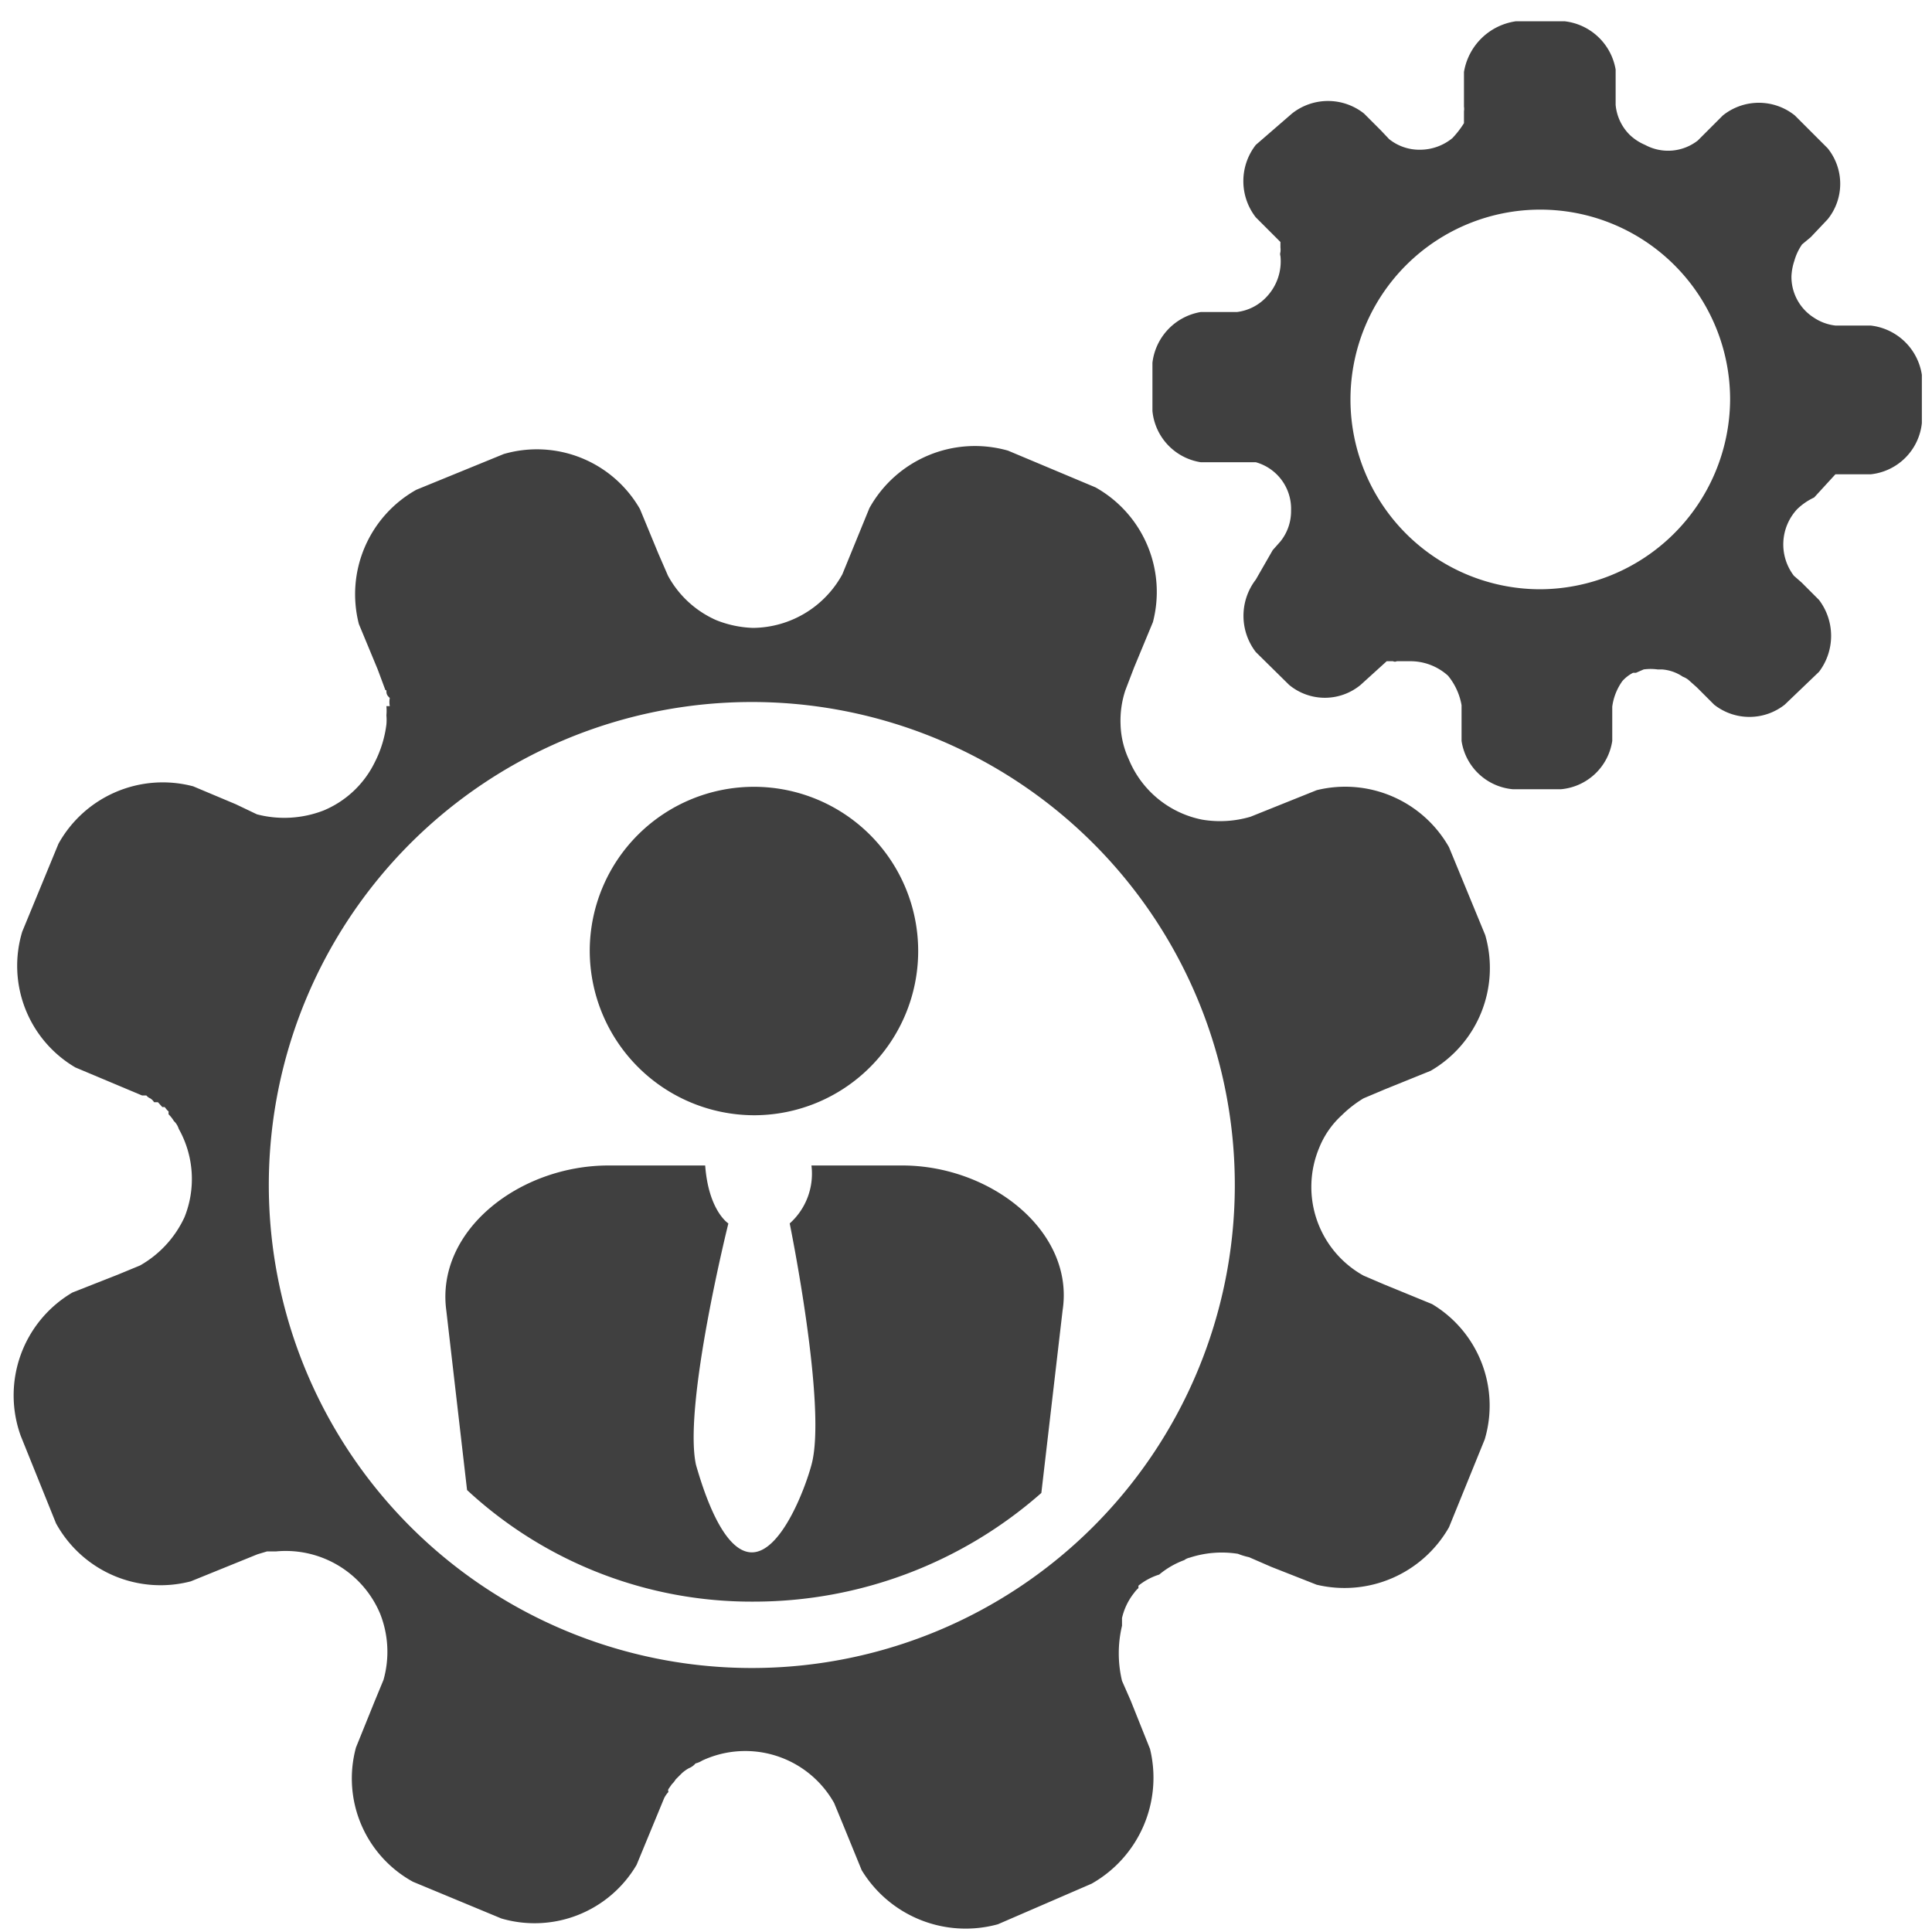 <svg xmlns="http://www.w3.org/2000/svg" width="40" height="40" viewBox="0 0 40 40"><defs><style>.a{fill:#404040;}</style></defs><title>Personalberatung</title><path class="a" d="M27.26,16.36l-1.37.55h0a2.23,2.23,0,0,1-1,.06s0,0,0,0a2.08,2.08,0,0,1-1.52-1.25A1.84,1.84,0,0,1,23.2,15a2,2,0,0,1,.1-.71l.18-.47.39-.94a2.48,2.48,0,0,0-1.19-2.79l-1.81-.76A2.5,2.5,0,0,0,18,10.52l-.56,1.37h0A2.13,2.13,0,0,1,15.59,13a2.24,2.24,0,0,1-.76-.16,2.1,2.1,0,0,1-1-.92l-.2-.46-.38-.92a2.46,2.46,0,0,0-2.82-1.14l-1.81.74a2.48,2.48,0,0,0-1.19,2.78l.39.94.16.43H8c0,.06,0,.1.07.16v0a.47.47,0,0,0,0,.17H8a1.06,1.06,0,0,1,0,.19h0A1.07,1.07,0,0,1,8,15h0a2.37,2.37,0,0,1-.24.78,2.06,2.06,0,0,1-1.06,1,2.25,2.25,0,0,1-1.38.08l-.44-.21L4,16.28a2.47,2.47,0,0,0-2.79,1.19L.46,19.29a2.44,2.44,0,0,0,1.1,2.81l1.38.58h0s.06,0,.09,0a.2.2,0,0,0,.08.06.24.24,0,0,1,.08.08s.05,0,.08,0l.09.1.05,0s.05.07.08.09l0,.06a.71.71,0,0,1,.11.14h0a.37.37,0,0,1,.1.16h0a2.12,2.12,0,0,1,.12,1.83h0a2.22,2.22,0,0,1-.92,1l-.46.19-.94.37A2.47,2.47,0,0,0,.43,29.73l.73,1.81a2.47,2.47,0,0,0,2.79,1.2l1.38-.56.2-.06h.19a2.12,2.12,0,0,1,2.15,1.29h0a2.14,2.14,0,0,1,.07,1.37l-.19.46h0l-.38.94a2.44,2.44,0,0,0,1.18,2.78l1.83.76a2.45,2.45,0,0,0,2.8-1.11l.57-1.38h0a0,0,0,0,0,0,0,.54.54,0,0,1,.09-.13.07.07,0,0,1,0-.06l.07-.1a.49.49,0,0,0,.08-.1.15.15,0,0,0,0,0l.13-.13h0a.81.81,0,0,1,.14-.1h0a.35.35,0,0,0,.14-.1s0,0,0,0a.5.5,0,0,0,.14-.06,2.11,2.11,0,0,1,2.73.88l.19.46.38.93a2.52,2.52,0,0,0,2.82,1.12L22.6,39a2.52,2.52,0,0,0,1.21-2.79l-.4-1-.18-.41v0a2.46,2.46,0,0,1,0-1.14s0-.06,0-.08,0-.05,0-.08a1.3,1.3,0,0,1,.25-.52h0a.57.57,0,0,1,.09-.1s0,0,0-.05h0A1.29,1.29,0,0,1,24,32.6h0a1.75,1.75,0,0,1,.52-.3.28.28,0,0,1,.11-.05h0a2.14,2.14,0,0,1,1-.08,1.46,1.46,0,0,0,.23.07l.46.2.94.37A2.49,2.49,0,0,0,30,31.62l.74-1.82A2.45,2.45,0,0,0,29.65,27l-1-.41-.42-.18h0a2.1,2.1,0,0,1-.92-2.64,1.84,1.84,0,0,1,.47-.68,2.42,2.42,0,0,1,.45-.35l.45-.19.94-.38a2.46,2.46,0,0,0,1.13-2.81L30,17.54A2.47,2.47,0,0,0,27.26,16.36ZM19.4,33.77a10,10,0,1,1,5.43-13A10,10,0,0,1,19.4,33.77Z"/><path class="a" d="M21.56,30.91,22,27.13c.25-1.63-1.48-3-3.32-3H16.8a1.38,1.38,0,0,1-.45,1.2s.78,3.81.45,5c-.14.52-.64,1.82-1.24,1.81s-1-1.29-1.15-1.81c-.27-1.23.67-5,.67-5s-.41-.26-.48-1.2h-2c-1.85,0-3.58,1.35-3.36,3l.43,3.72a8.66,8.66,0,0,0,5.94,2.31A9,9,0,0,0,21.56,30.91Z"/><path class="a" d="M15.61,23.09a3.4,3.4,0,1,0-3.4-3.41A3.41,3.41,0,0,0,15.61,23.09Z"/><path class="a" d="M38.73,6.74H38a1,1,0,0,1-.44-.16h0a1,1,0,0,1-.47-.86,1.16,1.16,0,0,1,.06-.32,1.13,1.13,0,0,1,.16-.34l.18-.15.35-.37a1.17,1.17,0,0,0,0-1.47l-.68-.68a1.19,1.19,0,0,0-1.49,0l-.52.52h0A1,1,0,0,1,34.06,3a1.05,1.05,0,0,1-.32-.21,1,1,0,0,1-.29-.62V1.44a1.21,1.21,0,0,0-1.06-1l-1,0a1.27,1.27,0,0,0-1.08,1.05v.72h0a.28.28,0,0,1,0,.09h0s0,.06,0,.09h0l0,.08h0s0,.06,0,.08v0a1.94,1.94,0,0,1-.24.31,1.06,1.06,0,0,1-.67.24,1,1,0,0,1-.64-.22l-.17-.18-.35-.35a1.2,1.2,0,0,0-1.49,0L26,3a1.22,1.22,0,0,0,0,1.5l.51.51h0l0,0s0,0,0,0,0,0,0,.05,0,0,0,0a.11.11,0,0,0,0,0s0,0,0,0,0,.05,0,.06v0a.42.42,0,0,1,0,.1h0a.13.13,0,0,0,0,.08h0a1.07,1.07,0,0,1-.3.86h0a1,1,0,0,1-.6.3h-.75a1.21,1.21,0,0,0-1,1.05v1a1.19,1.19,0,0,0,1,1.06h.72l.1,0H26a1,1,0,0,1,.73,1h0a1,1,0,0,1-.22.64l-.16.18h0L26,12a1.23,1.23,0,0,0,0,1.5l.69.68a1.16,1.16,0,0,0,1.48,0l.54-.49h0v0l.07,0,0,0,0,0,.06,0,0,0a.09.09,0,0,0,.08,0h0l.08,0h.1l.08,0a1.16,1.16,0,0,1,.8.3,1.32,1.32,0,0,1,.28.61v.74a1.18,1.18,0,0,0,1.06,1h1a1.18,1.18,0,0,0,1.06-1v-.71h0a1.17,1.17,0,0,1,.21-.53s0,0,0,0,0,0,0,0a.76.76,0,0,1,.22-.17h0l.06,0h0l.16-.07h0a1.07,1.07,0,0,1,.29,0h.09a.88.88,0,0,1,.43.15.46.46,0,0,1,.11.06l.18.16.36.36a1.18,1.18,0,0,0,1.46,0l.71-.68a1.23,1.23,0,0,0,0-1.49l-.36-.36-.16-.14h0a1.07,1.07,0,0,1,.07-1.38,1.29,1.29,0,0,1,.35-.24L38,9.82h.73a1.19,1.19,0,0,0,1.06-1.06v-1A1.21,1.21,0,0,0,38.73,6.74ZM31.87,12.2a3.93,3.93,0,1,1,3.95-3.91A3.95,3.95,0,0,1,31.87,12.2Z"/></svg>
